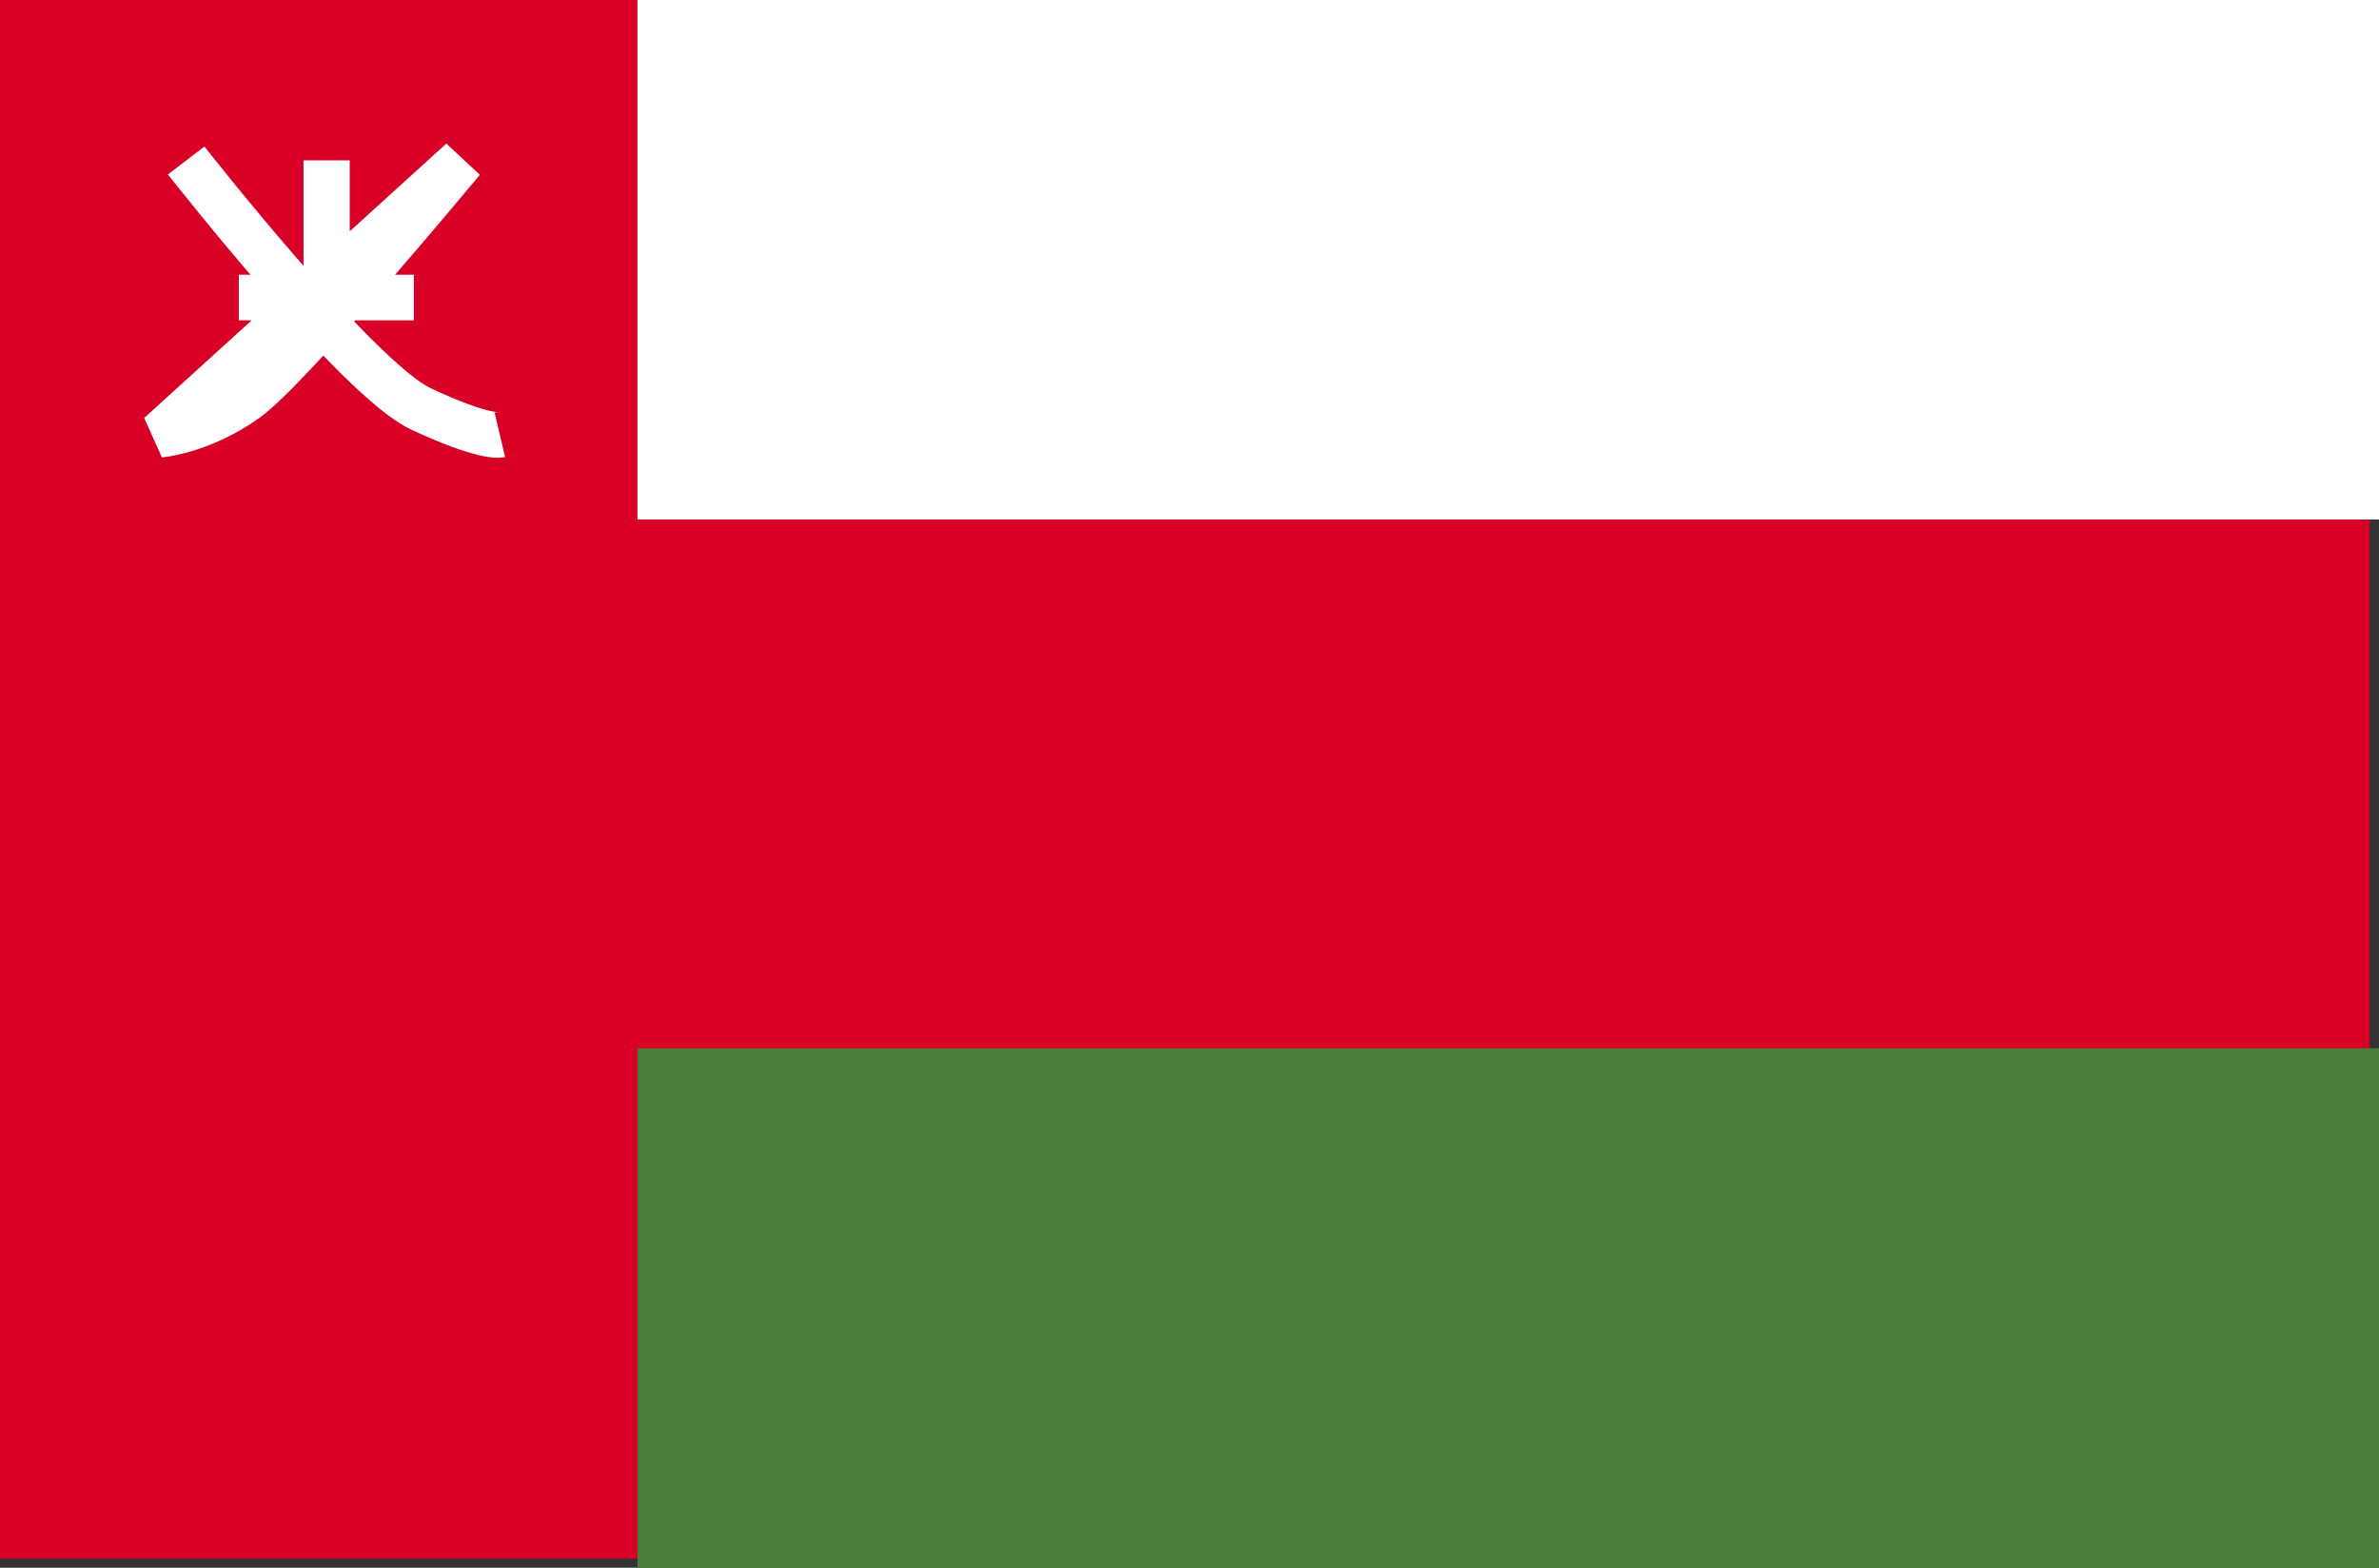 <svg width="44" height="29" viewBox="0 0 44 29" fill="none" xmlns="http://www.w3.org/2000/svg">
<rect x="0" y="0" width="44" height="29" fill="#333333" stroke="none"/>
<path d="M0 0H43.829V28.831H0V0Z" fill="#D80027"/>
<path d="M11.79 0H44V9.61H11.79V0Z" fill="white"/>
<path d="M11.79 19.391H44V29.001H11.79V19.391Z" fill="#4A7C3A"/>
<path fill-rule="evenodd" clip-rule="evenodd" d="M3.105 3.227C3.105 3.227 3.105 3.226 3.443 2.969C3.781 2.711 3.781 2.711 3.781 2.711L3.79 2.722C3.796 2.729 3.805 2.741 3.816 2.755C3.839 2.785 3.874 2.828 3.918 2.883C4.006 2.994 4.133 3.153 4.29 3.346C4.604 3.731 5.033 4.251 5.499 4.786C5.965 5.323 6.463 5.871 6.914 6.316C7.381 6.778 7.75 7.081 7.967 7.182C8.536 7.449 8.872 7.556 9.052 7.599C9.142 7.62 9.188 7.624 9.202 7.625C9.205 7.625 9.206 7.625 9.206 7.625C9.206 7.625 9.203 7.625 9.197 7.625C9.192 7.626 9.186 7.626 9.177 7.628C9.173 7.628 9.168 7.629 9.163 7.63C9.161 7.63 9.158 7.631 9.155 7.632L9.151 7.632L9.149 7.633L9.148 7.633C9.147 7.633 9.147 7.633 9.245 8.044C9.342 8.454 9.342 8.454 9.341 8.454L9.34 8.455L9.338 8.455L9.333 8.456C9.33 8.457 9.327 8.457 9.324 8.458C9.318 8.459 9.312 8.46 9.305 8.461C9.292 8.463 9.277 8.465 9.262 8.466C9.232 8.468 9.198 8.469 9.16 8.467C9.083 8.463 8.983 8.449 8.854 8.419C8.596 8.358 8.202 8.226 7.6 7.944C7.232 7.771 6.766 7.363 6.309 6.912C5.837 6.445 5.323 5.878 4.85 5.335C4.377 4.79 3.941 4.264 3.624 3.873C3.465 3.678 3.336 3.517 3.246 3.404C3.201 3.348 3.166 3.304 3.142 3.273C3.13 3.258 3.121 3.247 3.115 3.239L3.105 3.227Z" fill="white"/>
<path fill-rule="evenodd" clip-rule="evenodd" d="M2.956 8.041L2.994 8.461L2.667 7.731L4.655 5.925H4.417V5.082H5.583L5.613 5.055V2.966H6.468V4.279L8.255 2.656L8.875 3.233L8.544 2.966C8.875 3.233 8.875 3.233 8.875 3.233L8.838 3.277C8.815 3.305 8.78 3.347 8.736 3.4C8.647 3.506 8.52 3.658 8.364 3.843C8.083 4.177 7.709 4.618 7.307 5.082H7.655V5.925H6.569C6.317 6.209 6.068 6.483 5.838 6.73C5.431 7.165 5.051 7.548 4.806 7.724C4.35 8.052 3.906 8.235 3.574 8.337C3.407 8.387 3.268 8.418 3.168 8.436C3.118 8.445 3.077 8.451 3.048 8.455C3.033 8.457 3.021 8.459 3.012 8.459C3.007 8.46 3.004 8.46 3 8.461L2.997 8.461L2.995 8.461L2.994 8.461C2.994 8.461 2.994 8.461 2.956 8.041Z" fill="white"/>
</svg>
